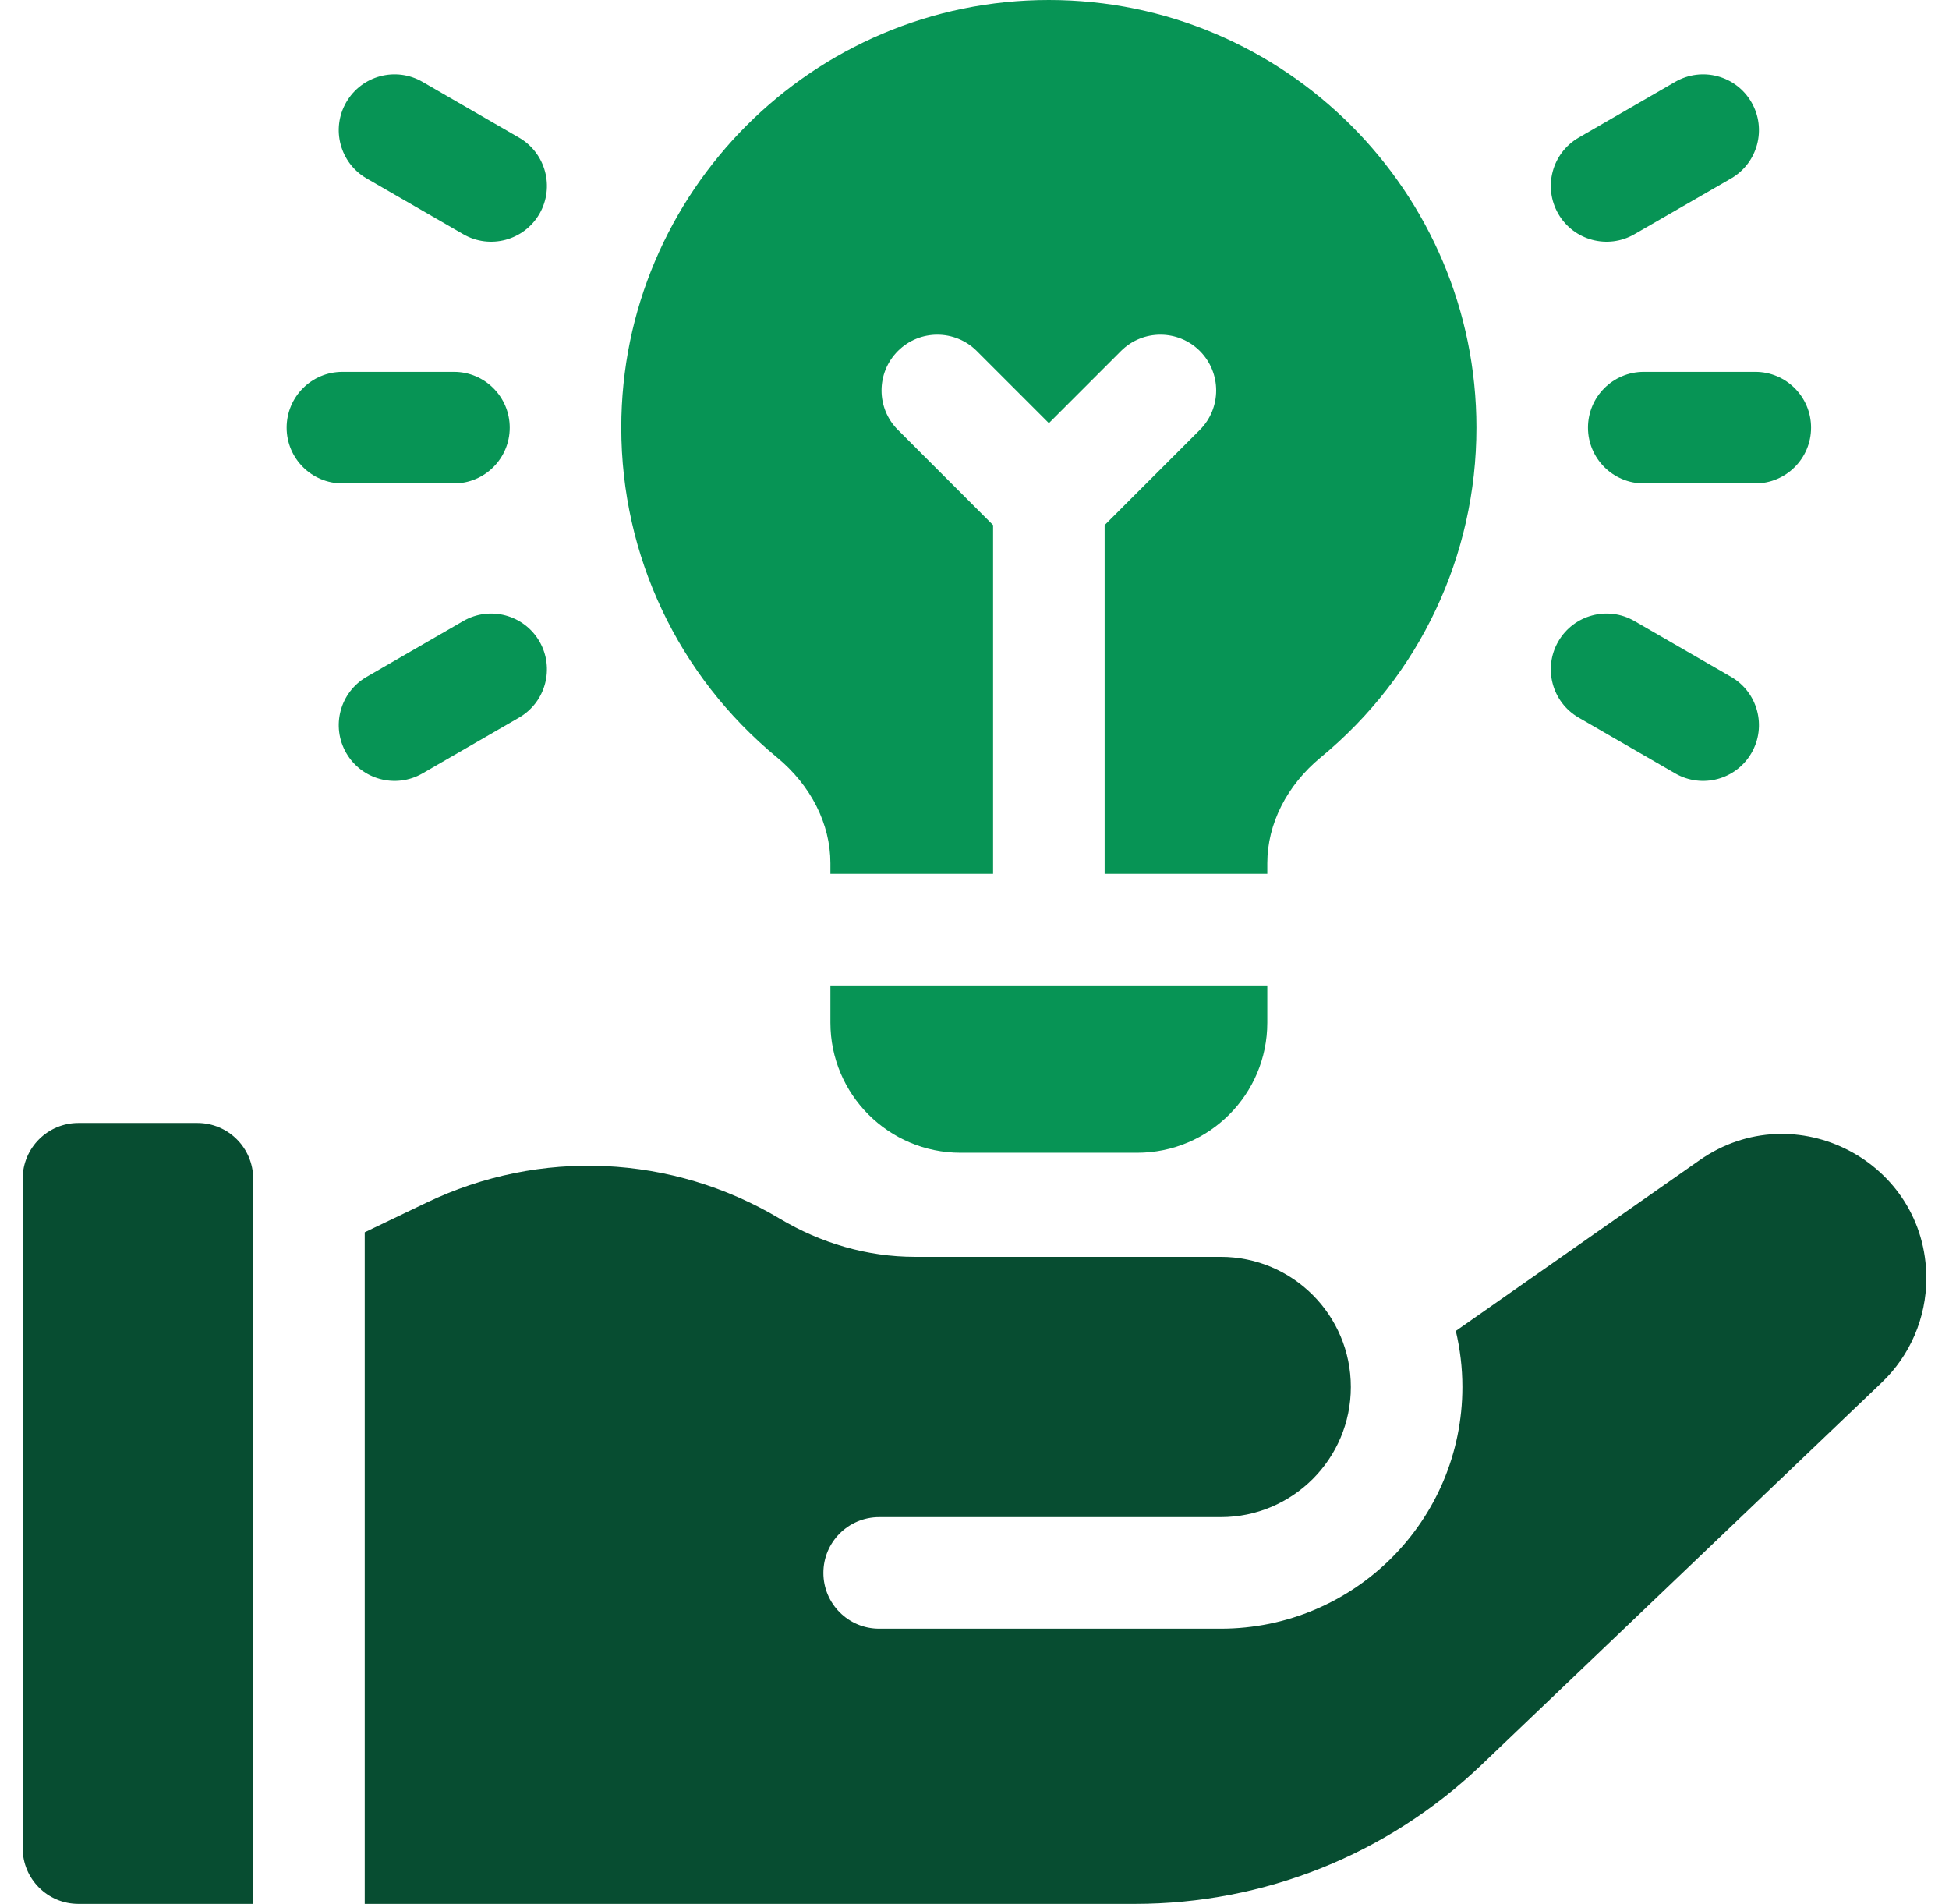 <svg width="43" height="42" viewBox="0 0 43 42" fill="none" xmlns="http://www.w3.org/2000/svg">
<path d="M4.355 24.773H1.73C1.051 24.773 0.5 25.324 0.5 26.004V40.77C0.5 41.449 1.051 42 1.73 42H5.586V26.004C5.586 25.324 5.035 24.773 4.355 24.773Z" fill="#074D31"/>
<path d="M37.497 25.594L32.119 29.36C32.213 29.757 32.264 30.171 32.264 30.597C32.264 33.542 29.877 35.929 26.932 35.929L19.396 35.929C18.717 35.929 18.166 35.378 18.166 34.698C18.166 34.019 18.717 33.468 19.397 33.468L26.932 33.468L26.932 33.468C28.518 33.468 29.803 32.183 29.803 30.597C29.803 29.011 28.518 27.726 26.932 27.726H20.185C19.133 27.726 18.109 27.424 17.206 26.885C14.824 25.463 11.911 25.33 9.409 26.531L8.047 27.184V42H25.034C27.896 42 30.613 40.911 32.683 38.935L41.516 30.499C42.145 29.899 42.5 29.068 42.5 28.199C42.5 25.626 39.604 24.119 37.497 25.594Z" fill="#074D31"/>
<path d="M36.266 8.203C35.586 8.203 35.035 8.754 35.035 9.434C35.035 10.113 35.586 10.664 36.266 10.664H38.727C39.406 10.664 39.957 10.113 39.957 9.434C39.957 8.754 39.406 8.203 38.727 8.203H36.266Z" fill="#079455"/>
<path d="M36.06 5.167L38.192 3.937C38.78 3.597 38.982 2.844 38.642 2.256C38.302 1.667 37.55 1.466 36.961 1.805L34.83 3.036C34.242 3.376 34.04 4.128 34.38 4.717C34.719 5.305 35.472 5.507 36.06 5.167Z" fill="#079455"/>
<path d="M34.83 15.831L36.961 17.062C37.55 17.401 38.302 17.2 38.642 16.611C38.982 16.023 38.78 15.27 38.192 14.931L36.06 13.7C35.472 13.36 34.719 13.562 34.38 14.15C34.04 14.739 34.242 15.491 34.83 15.831Z" fill="#079455"/>
<path d="M10.016 10.664C10.695 10.664 11.246 10.113 11.246 9.434C11.246 8.754 10.695 8.203 10.016 8.203H7.555C6.875 8.203 6.324 8.754 6.324 9.434C6.324 10.113 6.875 10.664 7.555 10.664H10.016Z" fill="#079455"/>
<path d="M8.09 3.937L10.221 5.167C10.809 5.507 11.562 5.305 11.902 4.717C12.241 4.128 12.04 3.376 11.451 3.036L9.32 1.805C8.732 1.466 7.979 1.667 7.639 2.256C7.299 2.844 7.501 3.597 8.09 3.937Z" fill="#079455"/>
<path d="M9.32 17.062L11.451 15.831C12.04 15.491 12.241 14.739 11.902 14.15C11.562 13.562 10.809 13.36 10.221 13.7L8.09 14.931C7.501 15.27 7.299 16.023 7.639 16.611C7.979 17.2 8.731 17.401 9.32 17.062Z" fill="#079455"/>
<path d="M18.321 22.559C18.321 24.144 19.607 25.43 21.192 25.43H25.089C26.674 25.43 27.96 24.144 27.96 22.559V21.738H18.321V22.559Z" fill="#079455"/>
<path d="M17.14 16.706C17.891 17.325 18.321 18.176 18.321 19.042V19.277H21.91V11.584L19.81 9.483C19.329 9.003 19.329 8.224 19.81 7.743C20.29 7.263 21.069 7.263 21.55 7.743L23.141 9.334L24.732 7.743C25.212 7.263 25.991 7.263 26.472 7.743C26.952 8.224 26.952 9.003 26.472 9.483L24.371 11.584V19.277H27.96V19.042C27.96 18.176 28.39 17.325 29.141 16.706C31.323 14.907 32.574 12.257 32.574 9.434C32.574 4.232 28.342 0 23.141 0C17.939 0 13.707 4.232 13.707 9.434C13.707 12.257 14.959 14.907 17.14 16.706Z" fill="#079455"/>
</svg>
